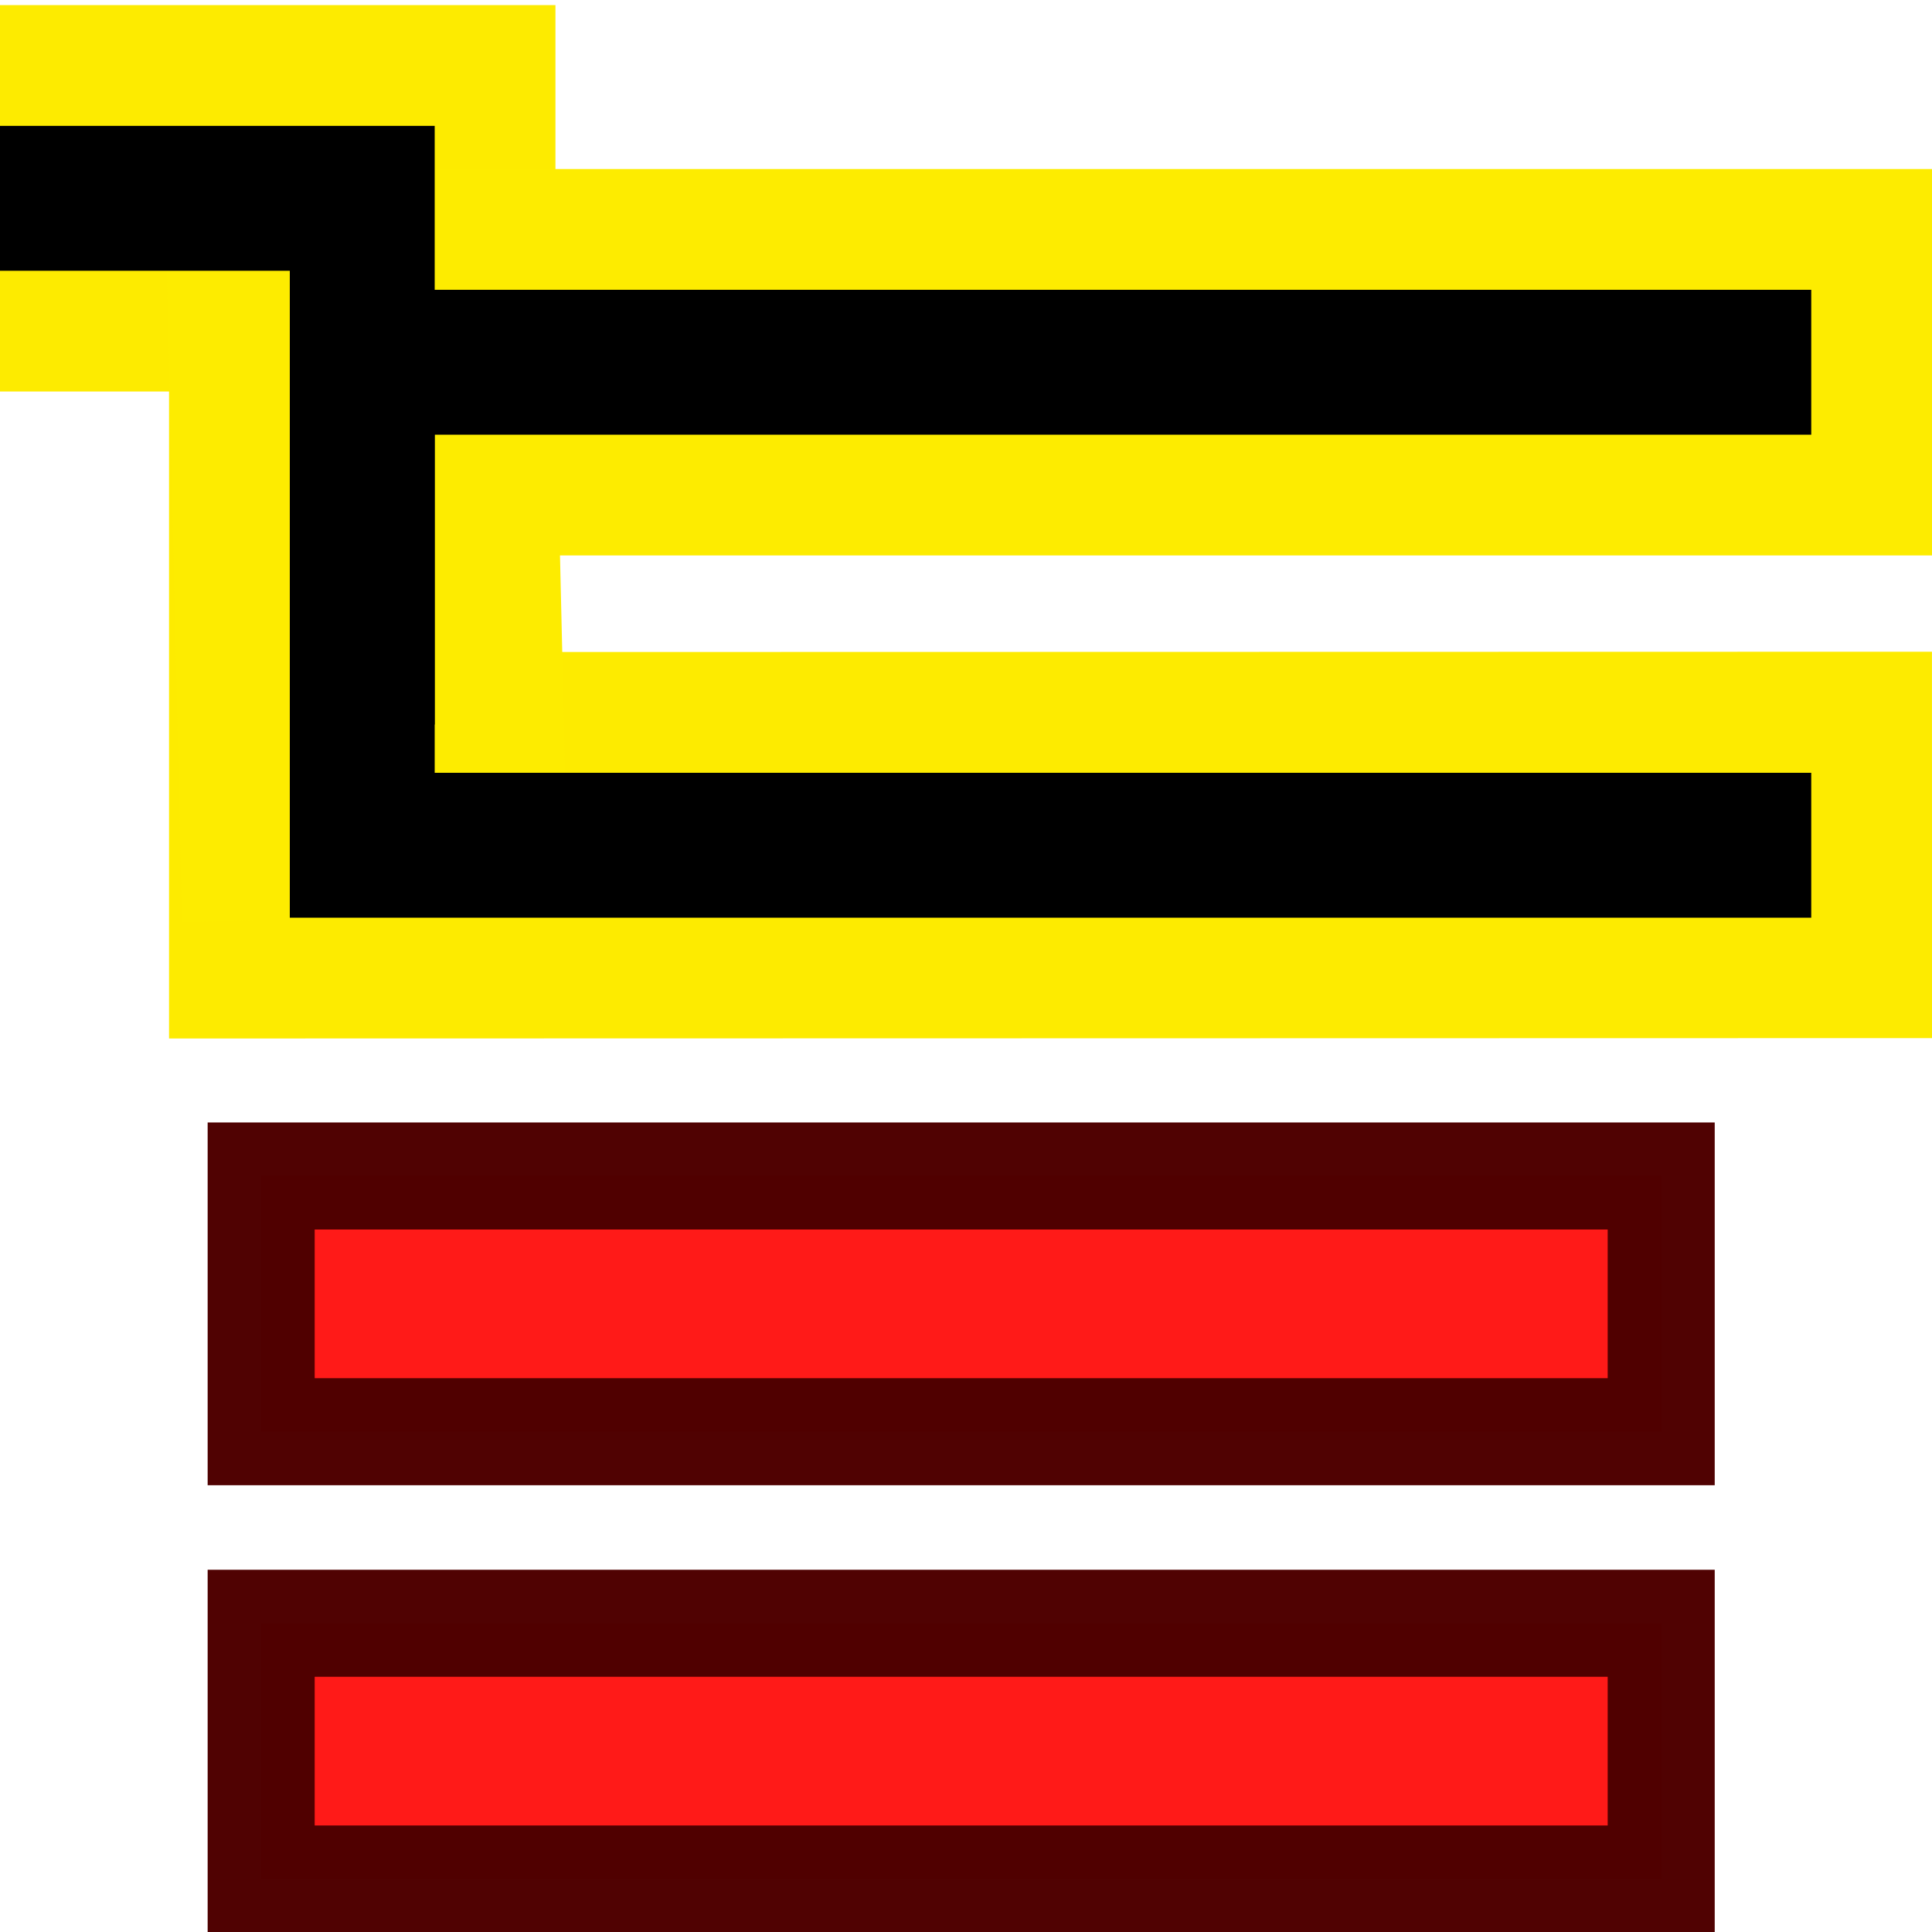 <?xml version="1.0" encoding="UTF-8" standalone="no"?>
<!-- Created with Inkscape (http://www.inkscape.org/) -->

<svg
   width="80mm"
   height="80mm"
   viewBox="0 0 80 80"
   version="1.1"
   id="svg5"
   inkscape:version="1.3.2 (091e20e, 2023-11-25, custom)"
   sodipodi:docname="HierarchyAndSynonyms.svg"
   inkscape:export-filename="C:\Users\mweiss\DiversityWorkbench\IPM\Battery_3.png"
   inkscape:export-xdpi="300"
   inkscape:export-ydpi="300"
   xmlns:inkscape="http://www.inkscape.org/namespaces/inkscape"
   xmlns:sodipodi="http://sodipodi.sourceforge.net/DTD/sodipodi-0.dtd"
   xmlns="http://www.w3.org/2000/svg"
   xmlns:svg="http://www.w3.org/2000/svg"
   xmlns:rdf="http://www.w3.org/1999/02/22-rdf-syntax-ns#"
   xmlns:cc="http://creativecommons.org/ns#"
   xmlns:dc="http://purl.org/dc/elements/1.1/">
  <title
     id="title1">Hierarchy and synonymy</title>
  <sodipodi:namedview
     id="namedview7"
     pagecolor="#ffffff"
     bordercolor="#666666"
     borderopacity="1.0"
     inkscape:pageshadow="2"
     inkscape:pageopacity="0.0"
     inkscape:pagecheckerboard="0"
     inkscape:document-units="mm"
     showgrid="true"
     inkscape:zoom="4.192802"
     inkscape:cx="158.60515"
     inkscape:cy="160.87094"
     inkscape:window-width="3200"
     inkscape:window-height="1711"
     inkscape:window-x="-9"
     inkscape:window-y="-9"
     inkscape:window-maximized="1"
     inkscape:current-layer="g836"
     fit-margin-top="0"
     fit-margin-left="0"
     fit-margin-right="0"
     fit-margin-bottom="0"
     inkscape:showpageshadow="0"
     inkscape:deskcolor="#505050">
    <inkscape:grid
       type="xygrid"
       id="grid874"
       originx="0"
       originy="0"
       spacingy="1"
       spacingx="1"
       units="mm"
       visible="true" />
  </sodipodi:namedview>
  <defs
     id="defs2" />
  <g
     inkscape:groupmode="layer"
     id="g2104"
     inkscape:label="Gelb"
     style="display:inline"
     transform="translate(0,8.364)">
    <path
       style="fill:none;stroke:#fdeb00;stroke-width:16;stroke-linecap:butt;stroke-linejoin:miter;stroke-miterlimit:4;stroke-dasharray:none;stroke-opacity:1"
       d="M 0,-0.152 H 15 L 15,26.636 80,26.622"
       id="path2100"
       sodipodi:nodetypes="cccc" />
    <path
       style="fill:none;stroke:#fdec00;stroke-width:16;stroke-linecap:butt;stroke-linejoin:miter;stroke-miterlimit:4;stroke-dasharray:none;stroke-opacity:1"
       d="M 15.535,29.636 15,6.636 h 65"
       id="path2102"
       sodipodi:nodetypes="ccc" />
  </g>
  <g
     inkscape:groupmode="layer"
     id="g836"
     inkscape:label="Schwarz"
     style="display:inline"
     transform="translate(0,8.364)">
    <path
       style="display:inline;fill:none;stroke:#000000;stroke-width:6;stroke-linecap:butt;stroke-linejoin:miter;stroke-miterlimit:4;stroke-dasharray:none;stroke-opacity:1"
       d="M 0,-0.152 H 15 L 15,21.636"
       id="path830"
       sodipodi:nodetypes="ccc" />
    <path
       style="display:inline;fill:none;stroke:#000000;stroke-width:6;stroke-linecap:butt;stroke-linejoin:miter;stroke-miterlimit:4;stroke-dasharray:none;stroke-opacity:1"
       d="M 75,26.636 15,26.636 V 6.636 h 60"
       id="path834"
       sodipodi:nodetypes="cccc" />
  </g>
  <g
     inkscape:groupmode="layer"
     id="layer2"
     inkscape:label="Synonym">
    <path
       id="rect2"
       style="opacity:0.992;fill:#ff1917;stroke:#4f0100;stroke-width:4.432"
       d="m 10.814,67.216 h 57.973 c 10e-7,0 2e-6,10e-7 2e-6,2e-6 V 77.805 c 0,10e-7 -10e-7,2e-6 -2e-6,2e-6 H 10.814 c -2e-6,0 -2e-6,-10e-7 -2e-6,-2e-6 V 67.216 c 0,-10e-7 0,-2e-6 2e-6,-2e-6 z" />
    <path
       id="path1"
       style="opacity:0.992;fill:#ff1917;stroke:#4f0100;stroke-width:4.432"
       d="m 10.814,48.695 h 57.973 c 10e-7,0 2e-6,10e-7 2e-6,2e-6 v 10.589 c 0,10e-7 -10e-7,2e-6 -2e-6,2e-6 H 10.814 c -2e-6,0 -2e-6,-1e-6 -2e-6,-2e-6 V 48.695 c 0,-1e-6 0,-2e-6 2e-6,-2e-6 z" />
  </g>
</svg>
